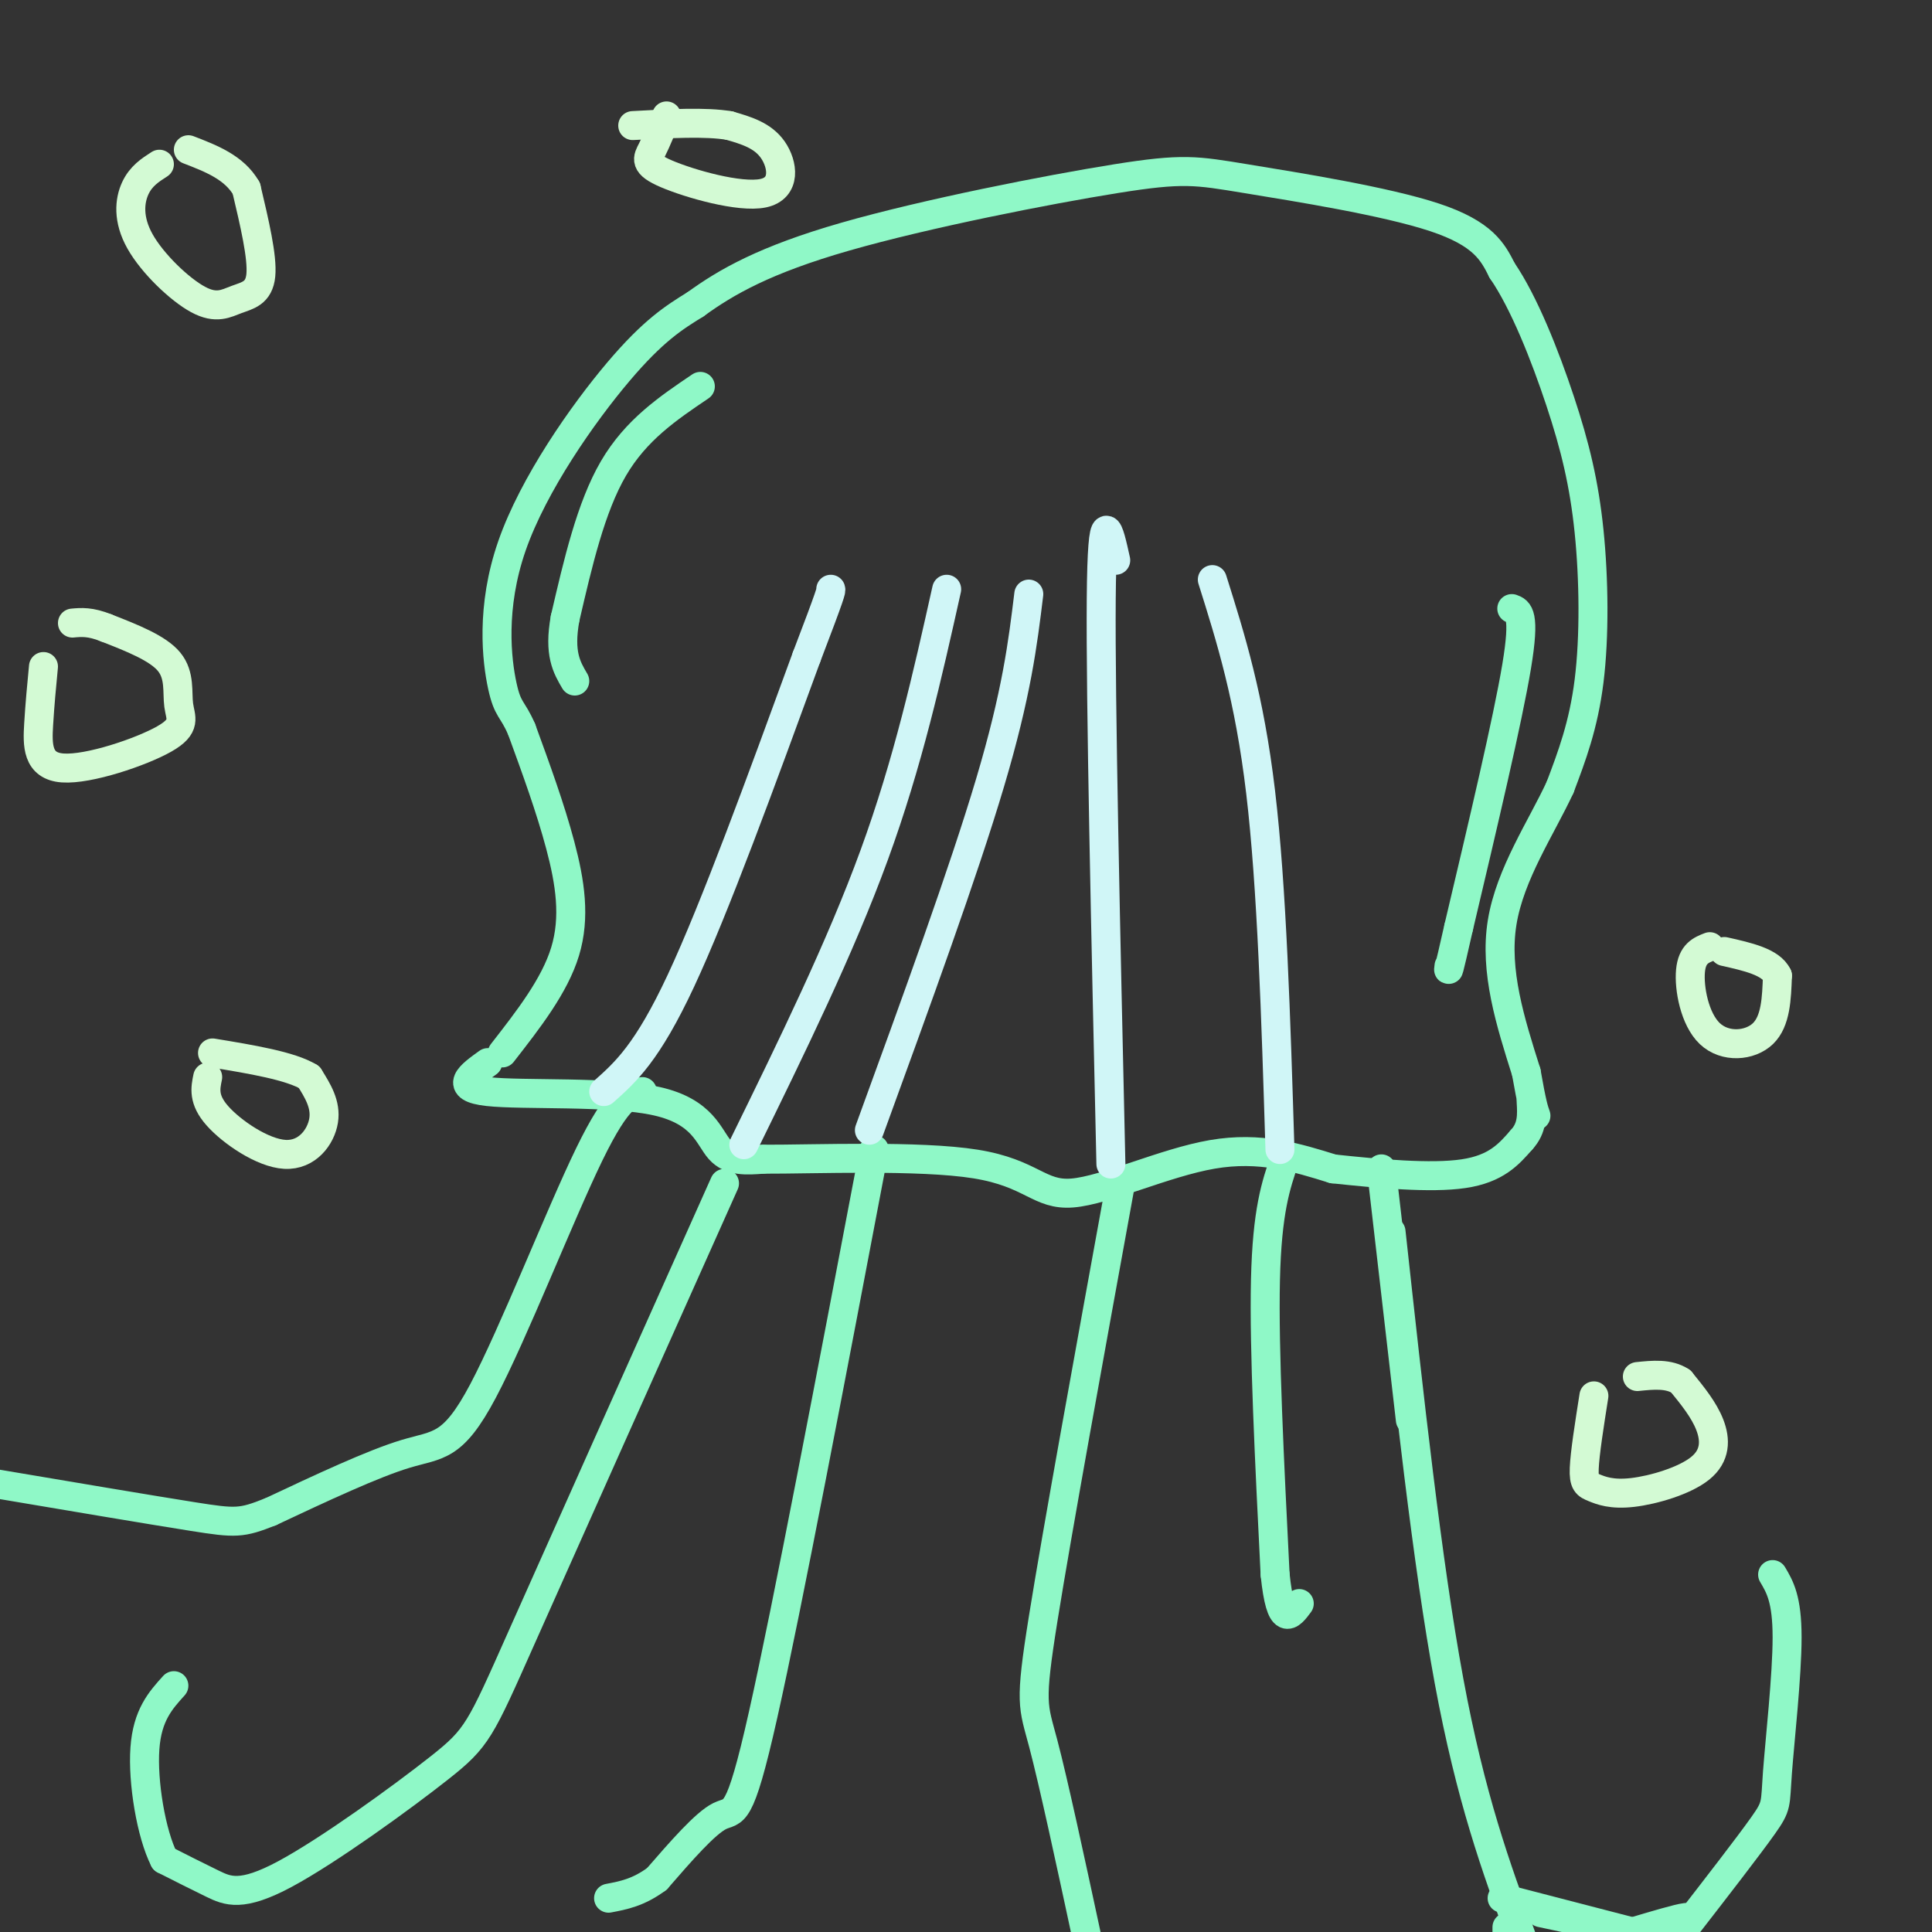 <svg viewBox='0 0 400 400' version='1.1' xmlns='http://www.w3.org/2000/svg' xmlns:xlink='http://www.w3.org/1999/xlink'><rect x="0" y="0" width="400" height="400" fill="#333333" stroke="none"/><g fill='none' stroke='rgb(143,248,199)' stroke-width='6' stroke-linecap='round' stroke-linejoin='round'><path d='M104,218c5.422,-6.956 10.844,-13.911 13,-21c2.156,-7.089 1.044,-14.311 -1,-22c-2.044,-7.689 -5.022,-15.844 -8,-24'/><path d='M108,151c-1.965,-4.523 -2.877,-3.831 -4,-9c-1.123,-5.169 -2.456,-16.199 2,-29c4.456,-12.801 14.702,-27.372 22,-36c7.298,-8.628 11.649,-11.314 16,-14'/><path d='M144,63c6.382,-4.633 14.337,-9.217 31,-14c16.663,-4.783 42.033,-9.767 56,-12c13.967,-2.233 16.529,-1.717 27,0c10.471,1.717 28.849,4.633 39,8c10.151,3.367 12.076,7.183 14,11'/><path d='M311,56c4.539,6.604 8.887,17.616 12,27c3.113,9.384 4.992,17.142 6,27c1.008,9.858 1.145,21.817 0,31c-1.145,9.183 -3.573,15.592 -6,22'/><path d='M323,163c-3.822,8.267 -10.378,17.933 -12,28c-1.622,10.067 1.689,20.533 5,31'/><path d='M316,222c1.167,6.667 1.583,7.833 2,9'/><path d='M101,220c-3.625,2.595 -7.250,5.190 0,6c7.250,0.810 25.375,-0.167 35,2c9.625,2.167 10.750,7.476 13,10c2.250,2.524 5.625,2.262 9,2'/><path d='M158,240c10.528,0.035 32.348,-0.877 44,1c11.652,1.877 13.137,6.544 20,6c6.863,-0.544 19.104,-6.298 29,-8c9.896,-1.702 17.448,0.649 25,3'/><path d='M276,242c9.356,1.000 20.244,2.000 27,1c6.756,-1.000 9.378,-4.000 12,-7'/><path d='M315,236c2.333,-2.500 2.167,-5.250 2,-8'/><path d='M133,226c-2.470,0.268 -4.940,0.536 -11,13c-6.060,12.464 -15.708,37.125 -22,49c-6.292,11.875 -9.226,10.964 -16,13c-6.774,2.036 -17.387,7.018 -28,12'/><path d='M56,313c-6.044,2.400 -7.156,2.400 -16,1c-8.844,-1.400 -25.422,-4.200 -42,-7'/><path d='M150,245c-16.692,37.314 -33.384,74.628 -42,94c-8.616,19.372 -9.155,20.801 -17,27c-7.845,6.199 -22.997,17.169 -32,22c-9.003,4.831 -11.858,3.523 -15,2c-3.142,-1.523 -6.571,-3.262 -10,-5'/><path d='M34,385c-2.711,-5.311 -4.489,-16.089 -4,-23c0.489,-6.911 3.244,-9.956 6,-13'/><path d='M288,255c3.750,34.333 7.500,68.667 12,93c4.500,24.333 9.750,38.667 15,53'/><path d='M286,242c0.000,0.000 6.000,52.000 6,52'/><path d='M312,399c0.000,0.000 0.000,1.000 0,1'/><path d='M349,399c6.500,-8.387 13.000,-16.774 16,-21c3.000,-4.226 2.500,-4.292 3,-11c0.500,-6.708 2.000,-20.060 2,-28c0.000,-7.940 -1.500,-10.470 -3,-13'/><path d='M311,393c0.000,0.000 27.000,7.000 27,7'/><path d='M347,399c1.750,-1.083 3.500,-2.167 2,-2c-1.500,0.167 -6.250,1.583 -11,3'/><path d='M333,399c0.000,0.000 -14.000,-3.000 -14,-3'/><path d='M232,245c-6.556,36.000 -13.111,72.000 -16,90c-2.889,18.000 -2.111,18.000 0,26c2.111,8.000 5.556,24.000 9,40'/><path d='M181,238c-9.000,47.356 -18.000,94.711 -23,117c-5.000,22.289 -6.000,19.511 -9,21c-3.000,1.489 -8.000,7.244 -13,13'/><path d='M136,389c-3.833,2.833 -6.917,3.417 -10,4'/><path d='M145,80c-6.667,4.500 -13.333,9.000 -18,17c-4.667,8.000 -7.333,19.500 -10,31'/><path d='M117,128c-1.333,7.333 0.333,10.167 2,13'/><path d='M313,126c1.417,0.500 2.833,1.000 1,12c-1.833,11.000 -6.917,32.500 -12,54'/><path d='M302,192c-2.333,10.333 -2.167,9.167 -2,8'/><path d='M266,240c-1.833,5.333 -3.667,10.667 -4,25c-0.333,14.333 0.833,37.667 2,61'/><path d='M264,326c1.167,11.167 3.083,8.583 5,6'/></g>
<g fill='none' stroke='rgb(208,246,247)' stroke-width='6' stroke-linecap='round' stroke-linejoin='round'><path d='M125,226c4.500,-4.000 9.000,-8.000 16,-23c7.000,-15.000 16.500,-41.000 26,-67'/><path d='M167,136c5.167,-13.500 5.083,-13.750 5,-14'/><path d='M154,237c10.000,-20.417 20.000,-40.833 27,-60c7.000,-19.167 11.000,-37.083 15,-55'/><path d='M180,234c9.750,-26.750 19.500,-53.500 25,-72c5.500,-18.500 6.750,-28.750 8,-39'/><path d='M230,241c-1.083,-48.083 -2.167,-96.167 -2,-117c0.167,-20.833 1.583,-14.417 3,-8'/><path d='M265,238c-0.833,-27.167 -1.667,-54.333 -4,-74c-2.333,-19.667 -6.167,-31.833 -10,-44'/></g>
<g fill='none' stroke='rgb(211,250,212)' stroke-width='6' stroke-linecap='round' stroke-linejoin='round'><path d='M33,34c-1.915,1.229 -3.831,2.457 -5,5c-1.169,2.543 -1.592,6.400 1,11c2.592,4.600 8.200,9.944 12,12c3.800,2.056 5.792,0.823 8,0c2.208,-0.823 4.631,-1.235 5,-5c0.369,-3.765 -1.315,-10.882 -3,-18'/><path d='M51,39c-2.500,-4.333 -7.250,-6.167 -12,-8'/><path d='M9,138c-0.375,3.911 -0.750,7.822 -1,12c-0.250,4.178 -0.376,8.622 5,9c5.376,0.378 16.256,-3.311 21,-6c4.744,-2.689 3.354,-4.378 3,-7c-0.354,-2.622 0.327,-6.178 -2,-9c-2.327,-2.822 -7.664,-4.911 -13,-7'/><path d='M22,130c-3.333,-1.333 -5.167,-1.167 -7,-1'/><path d='M138,24c-1.032,2.577 -2.064,5.155 -3,7c-0.936,1.845 -1.777,2.959 3,5c4.777,2.041 15.171,5.011 20,4c4.829,-1.011 4.094,-6.003 2,-9c-2.094,-2.997 -5.547,-3.998 -9,-5'/><path d='M151,26c-4.833,-0.833 -12.417,-0.417 -20,0'/><path d='M354,196c-1.833,0.714 -3.667,1.429 -4,5c-0.333,3.571 0.833,10.000 4,13c3.167,3.000 8.333,2.571 11,0c2.667,-2.571 2.833,-7.286 3,-12'/><path d='M368,202c-1.333,-2.833 -6.167,-3.917 -11,-5'/><path d='M330,289c-0.936,5.942 -1.872,11.885 -2,15c-0.128,3.115 0.551,3.404 2,4c1.449,0.596 3.667,1.500 8,1c4.333,-0.500 10.782,-2.404 14,-5c3.218,-2.596 3.205,-5.885 2,-9c-1.205,-3.115 -3.603,-6.058 -6,-9'/><path d='M348,286c-2.500,-1.667 -5.750,-1.333 -9,-1'/><path d='M43,223c-0.482,2.321 -0.964,4.643 2,8c2.964,3.357 9.375,7.750 14,8c4.625,0.250 7.464,-3.643 8,-7c0.536,-3.357 -1.232,-6.179 -3,-9'/><path d='M64,223c-3.833,-2.333 -11.917,-3.667 -20,-5'/></g>
</svg>